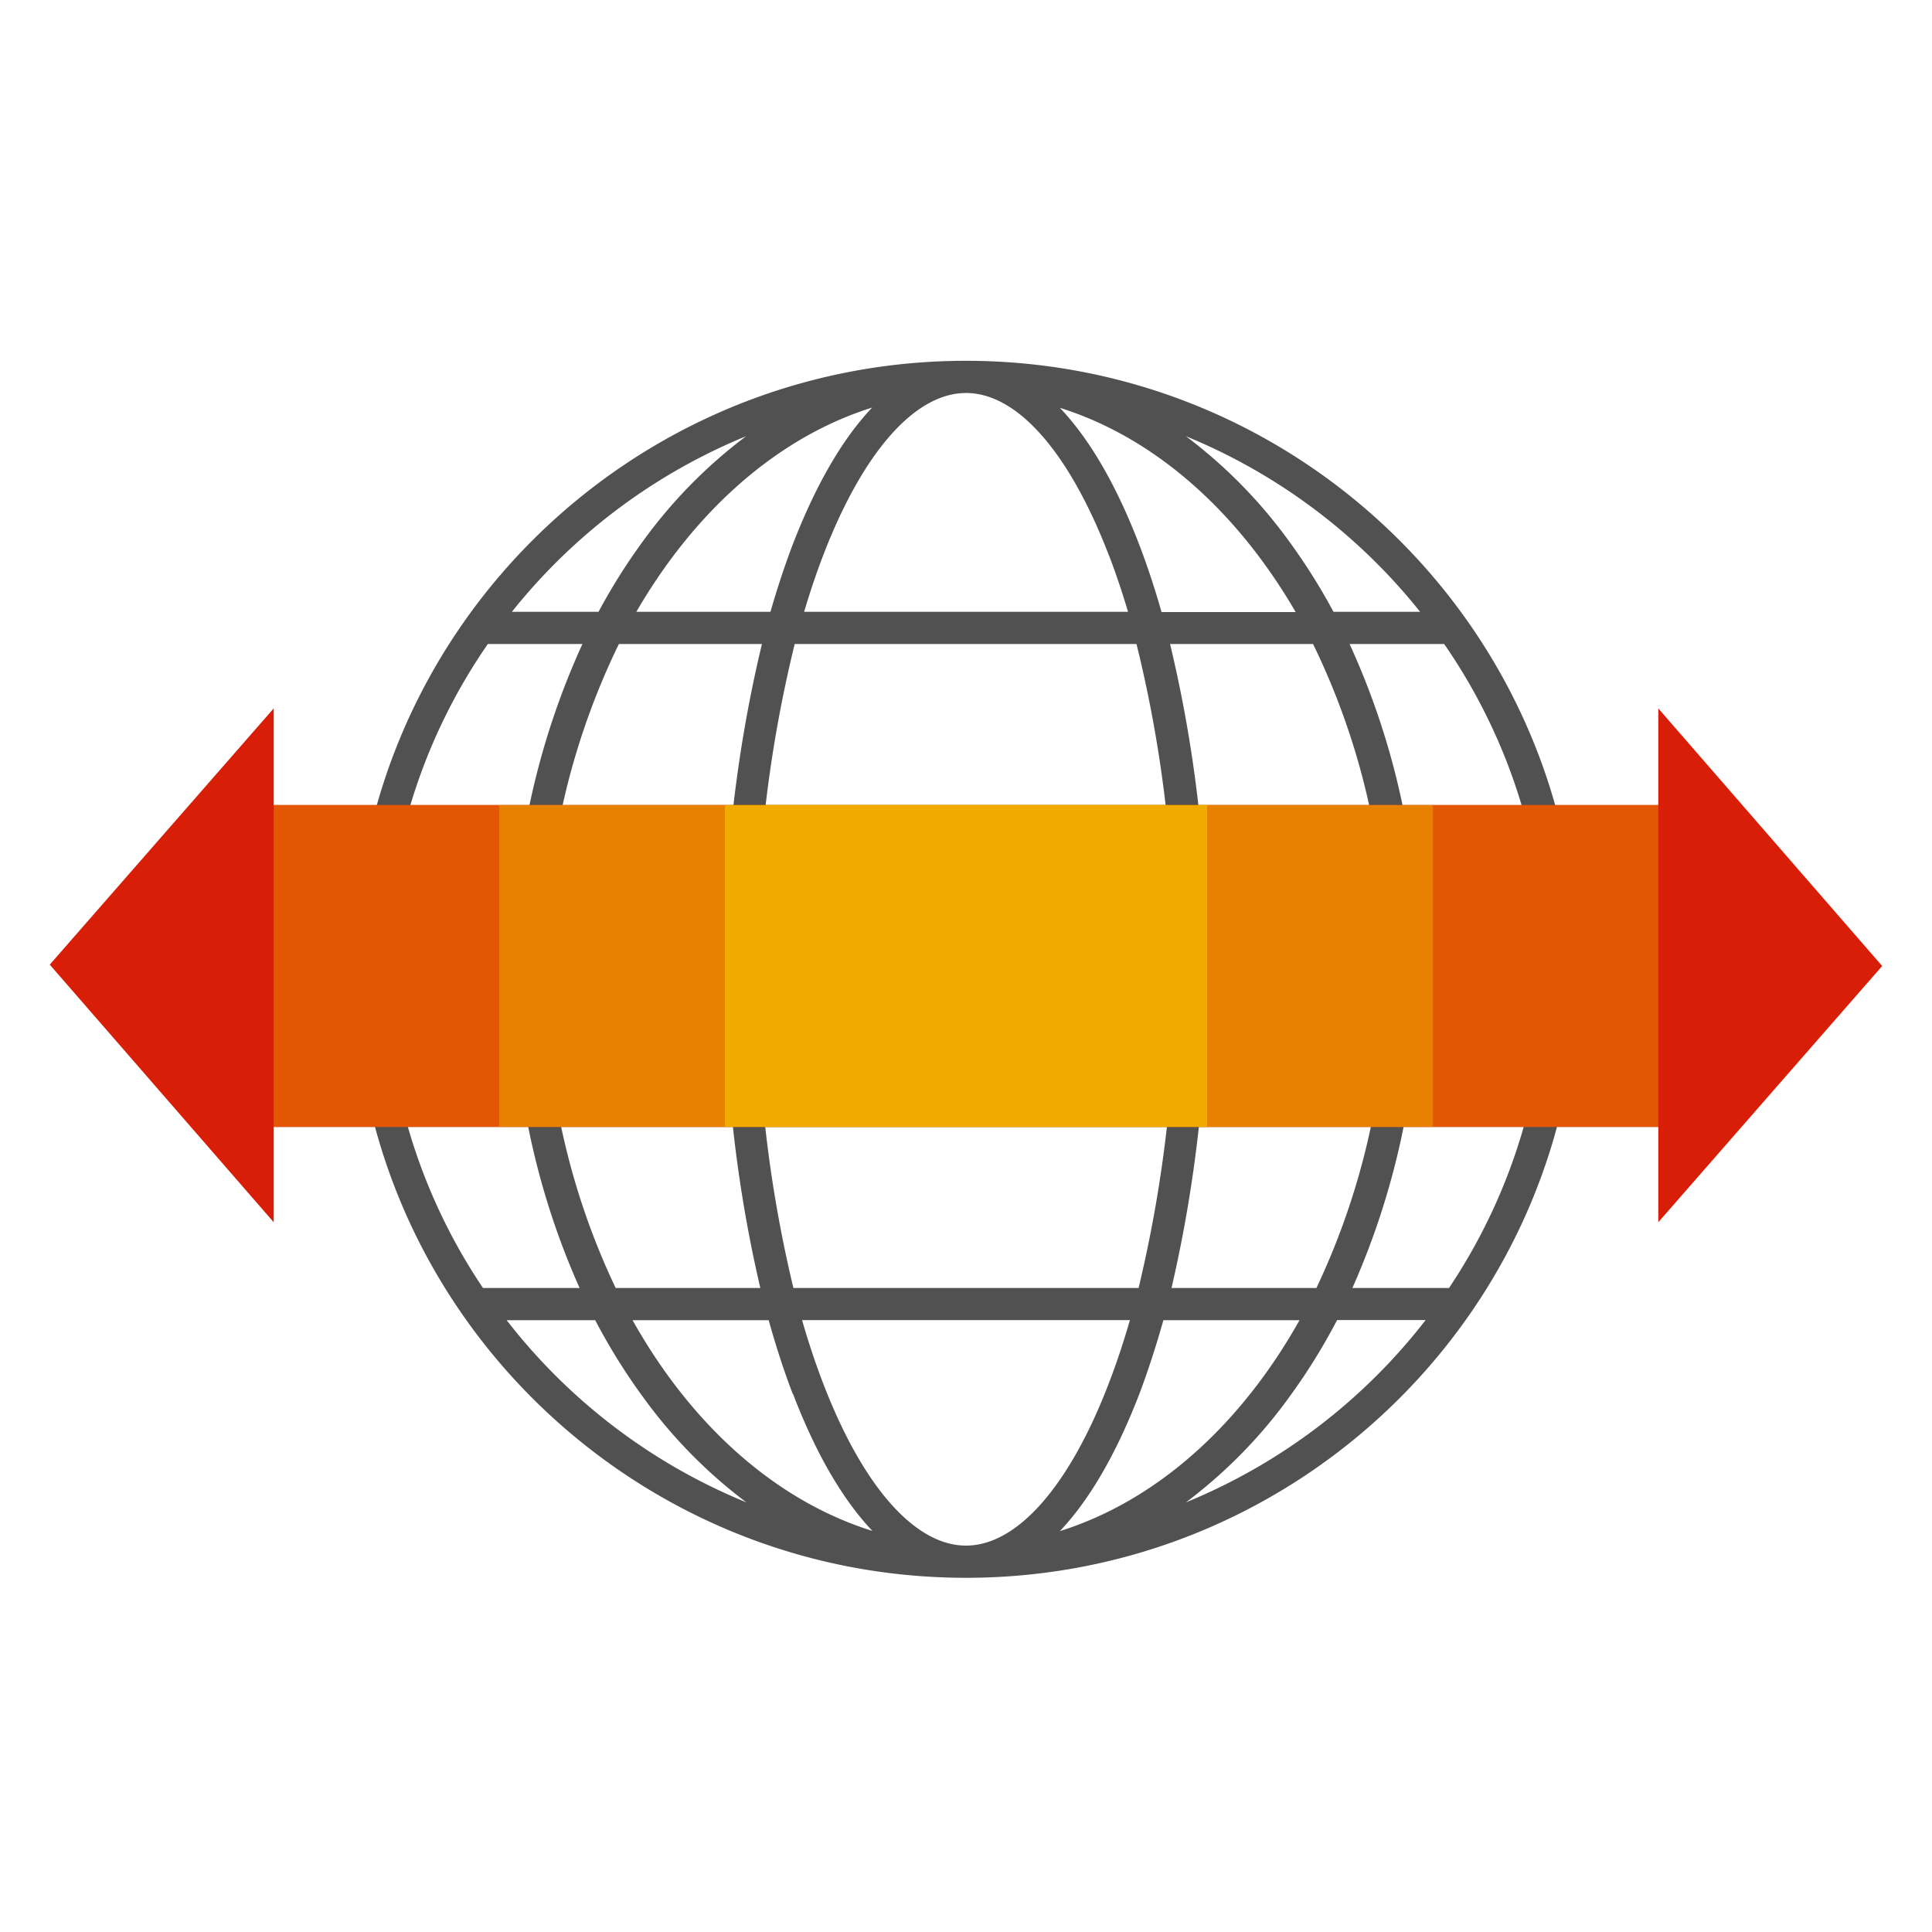 <?xml version="1.0" standalone="no"?><!DOCTYPE svg PUBLIC "-//W3C//DTD SVG 1.1//EN" "http://www.w3.org/Graphics/SVG/1.1/DTD/svg11.dtd"><svg t="1579881865442" class="icon" viewBox="0 0 1024 1024" version="1.1" xmlns="http://www.w3.org/2000/svg" p-id="38320" xmlns:xlink="http://www.w3.org/1999/xlink" width="128" height="128"><defs><style type="text/css"></style></defs><path d="M512 191.232c-178.816 0-324.267 144.683-324.267 322.517S333.184 836.267 512 836.267s324.267-144.683 324.267-322.517-145.451-322.517-324.267-322.517z m223.019 322.517a387.755 387.755 0 0 1-37.291 168.917h-76.8a727.68 727.68 0 0 0 18.773-168.832v-1.749h95.189c0.085 0.512 0.128 1.067 0.128 1.664zM616.619 699.733h72.149c-31.104 55.467-75.733 95.701-127.019 111.787 15.701-16.512 29.867-40.96 42.069-72.533 4.693-12.459 8.96-25.557 12.8-39.253z m-196.267 39.168c12.117 31.659 26.411 56.107 42.069 72.533C410.965 795.392 366.379 755.2 335.275 699.733h72.149c3.797 13.696 8.064 26.795 12.757 39.083zM326.315 682.667a384 384 0 0 1-37.035-153.6h95.061a715.947 715.947 0 0 0 18.645 153.6z m82.048-358.4H337.28c31.019-53.504 74.795-92.501 124.971-108.245-15.701 16.512-29.867 40.96-42.069 72.533-4.309 11.349-8.235 23.253-11.819 35.712z m-4.523 17.067A722.475 722.475 0 0 0 384 512H289.024a386.133 386.133 0 0 1 38.997-170.667z m-131.883 170.667H204.8a302.464 302.464 0 0 1 53.76-170.667h50.133a407.253 407.253 0 0 0-36.736 170.667z m0.256 17.067a404.949 404.949 0 0 0 34.987 153.6H256a302.336 302.336 0 0 1-51.2-153.6z m129.195 0H512v-17.067H401.067a700.032 700.032 0 0 1 20.139-170.667h181.163a686.08 686.08 0 0 1 19.925 153.6H512v17.067h110.933v1.749a705.493 705.493 0 0 1-19.456 168.917H420.523a693.163 693.163 0 0 1-19.115-153.6z m238.165-34.133a709.205 709.205 0 0 0-19.413-153.6h75.776a382.08 382.08 0 0 1 38.4 153.6z m-35.755-206.251c-12.117-31.659-26.411-56.107-42.069-72.533 50.219 15.744 93.867 54.699 124.971 108.245h-71.083c-3.584-12.587-7.509-24.491-11.819-35.712zM715.307 341.333h50.133a302.421 302.421 0 0 1 53.163 153.6h-66.987a402.688 402.688 0 0 0-36.309-153.6z m37.419-17.067h-45.952a318.848 318.848 0 0 0-23.68-37.589 260.907 260.907 0 0 0-54.528-55.467A308.523 308.523 0 0 1 752.683 324.267z m-164.779-29.483c3.584 9.344 6.869 19.243 9.941 29.483H426.197c3.072-10.24 6.357-20.139 9.941-29.483 21.035-54.955 48.683-86.485 75.904-86.485s54.827 31.531 75.861 86.485z m-192.512-63.573a260.864 260.864 0 0 0-54.528 55.467A318.848 318.848 0 0 0 317.227 324.267H271.317a308.523 308.523 0 0 1 124.117-93.056zM268.544 699.733h46.933a320.299 320.299 0 0 0 25.6 41.088 260.949 260.949 0 0 0 54.528 55.467A308.565 308.565 0 0 1 268.544 699.733z m167.552 32.981c-3.968-10.411-7.637-21.333-10.965-33.024h173.739c-3.328 11.563-6.997 22.613-11.008 33.067C566.869 787.669 539.179 819.2 512 819.2s-54.869-31.531-75.904-86.485z m192.469 63.573a260.949 260.949 0 0 0 54.528-55.467 320.341 320.341 0 0 0 25.6-41.173h46.933a308.565 308.565 0 0 1-127.061 96.64zM768 682.667h-51.2a409.045 409.045 0 0 0 35.115-168.832v-1.749H819.2v1.749A302.421 302.421 0 0 1 768 682.667z" p-id="38321" data-spm-anchor-id="a313x.7781069.0.i106" class="" fill="#515151"></path><path d="M878.933 597.333v50.475L997.589 512 878.933 375.467v51.2h-366.933v170.667h366.933z" fill="#d81e06" p-id="38322" data-spm-anchor-id="a313x.7781069.0.i107" class="selected"></path><path d="M512 426.667h128v170.667h-128z" fill="#F0AB00" p-id="38323" data-spm-anchor-id="a313x.7781069.0.i110" class=""></path><path d="M640 426.667h119.467v170.667h-119.467z" fill="#F0AB00" opacity=".7" p-id="38324"></path><path d="M759.467 426.667h119.467v170.667h-119.467z" fill="#F0AB00" opacity=".4" p-id="38325"></path><path d="M145.067 426.667V375.467L26.368 511.275l118.699 136.533V597.333h366.933v-170.667H145.067z" fill="#d81e06" p-id="38326" data-spm-anchor-id="a313x.7781069.0.i108" class="selected"></path><path d="M384 426.667h128v170.667H384z" fill="#F0AB00" p-id="38327"></path><path d="M264.533 426.667h119.467v170.667H264.533z" fill="#F0AB00" opacity=".7" p-id="38328"></path><path d="M145.067 426.667h119.467v170.667H145.067z" fill="#F0AB00" opacity=".4" p-id="38329"></path></svg>